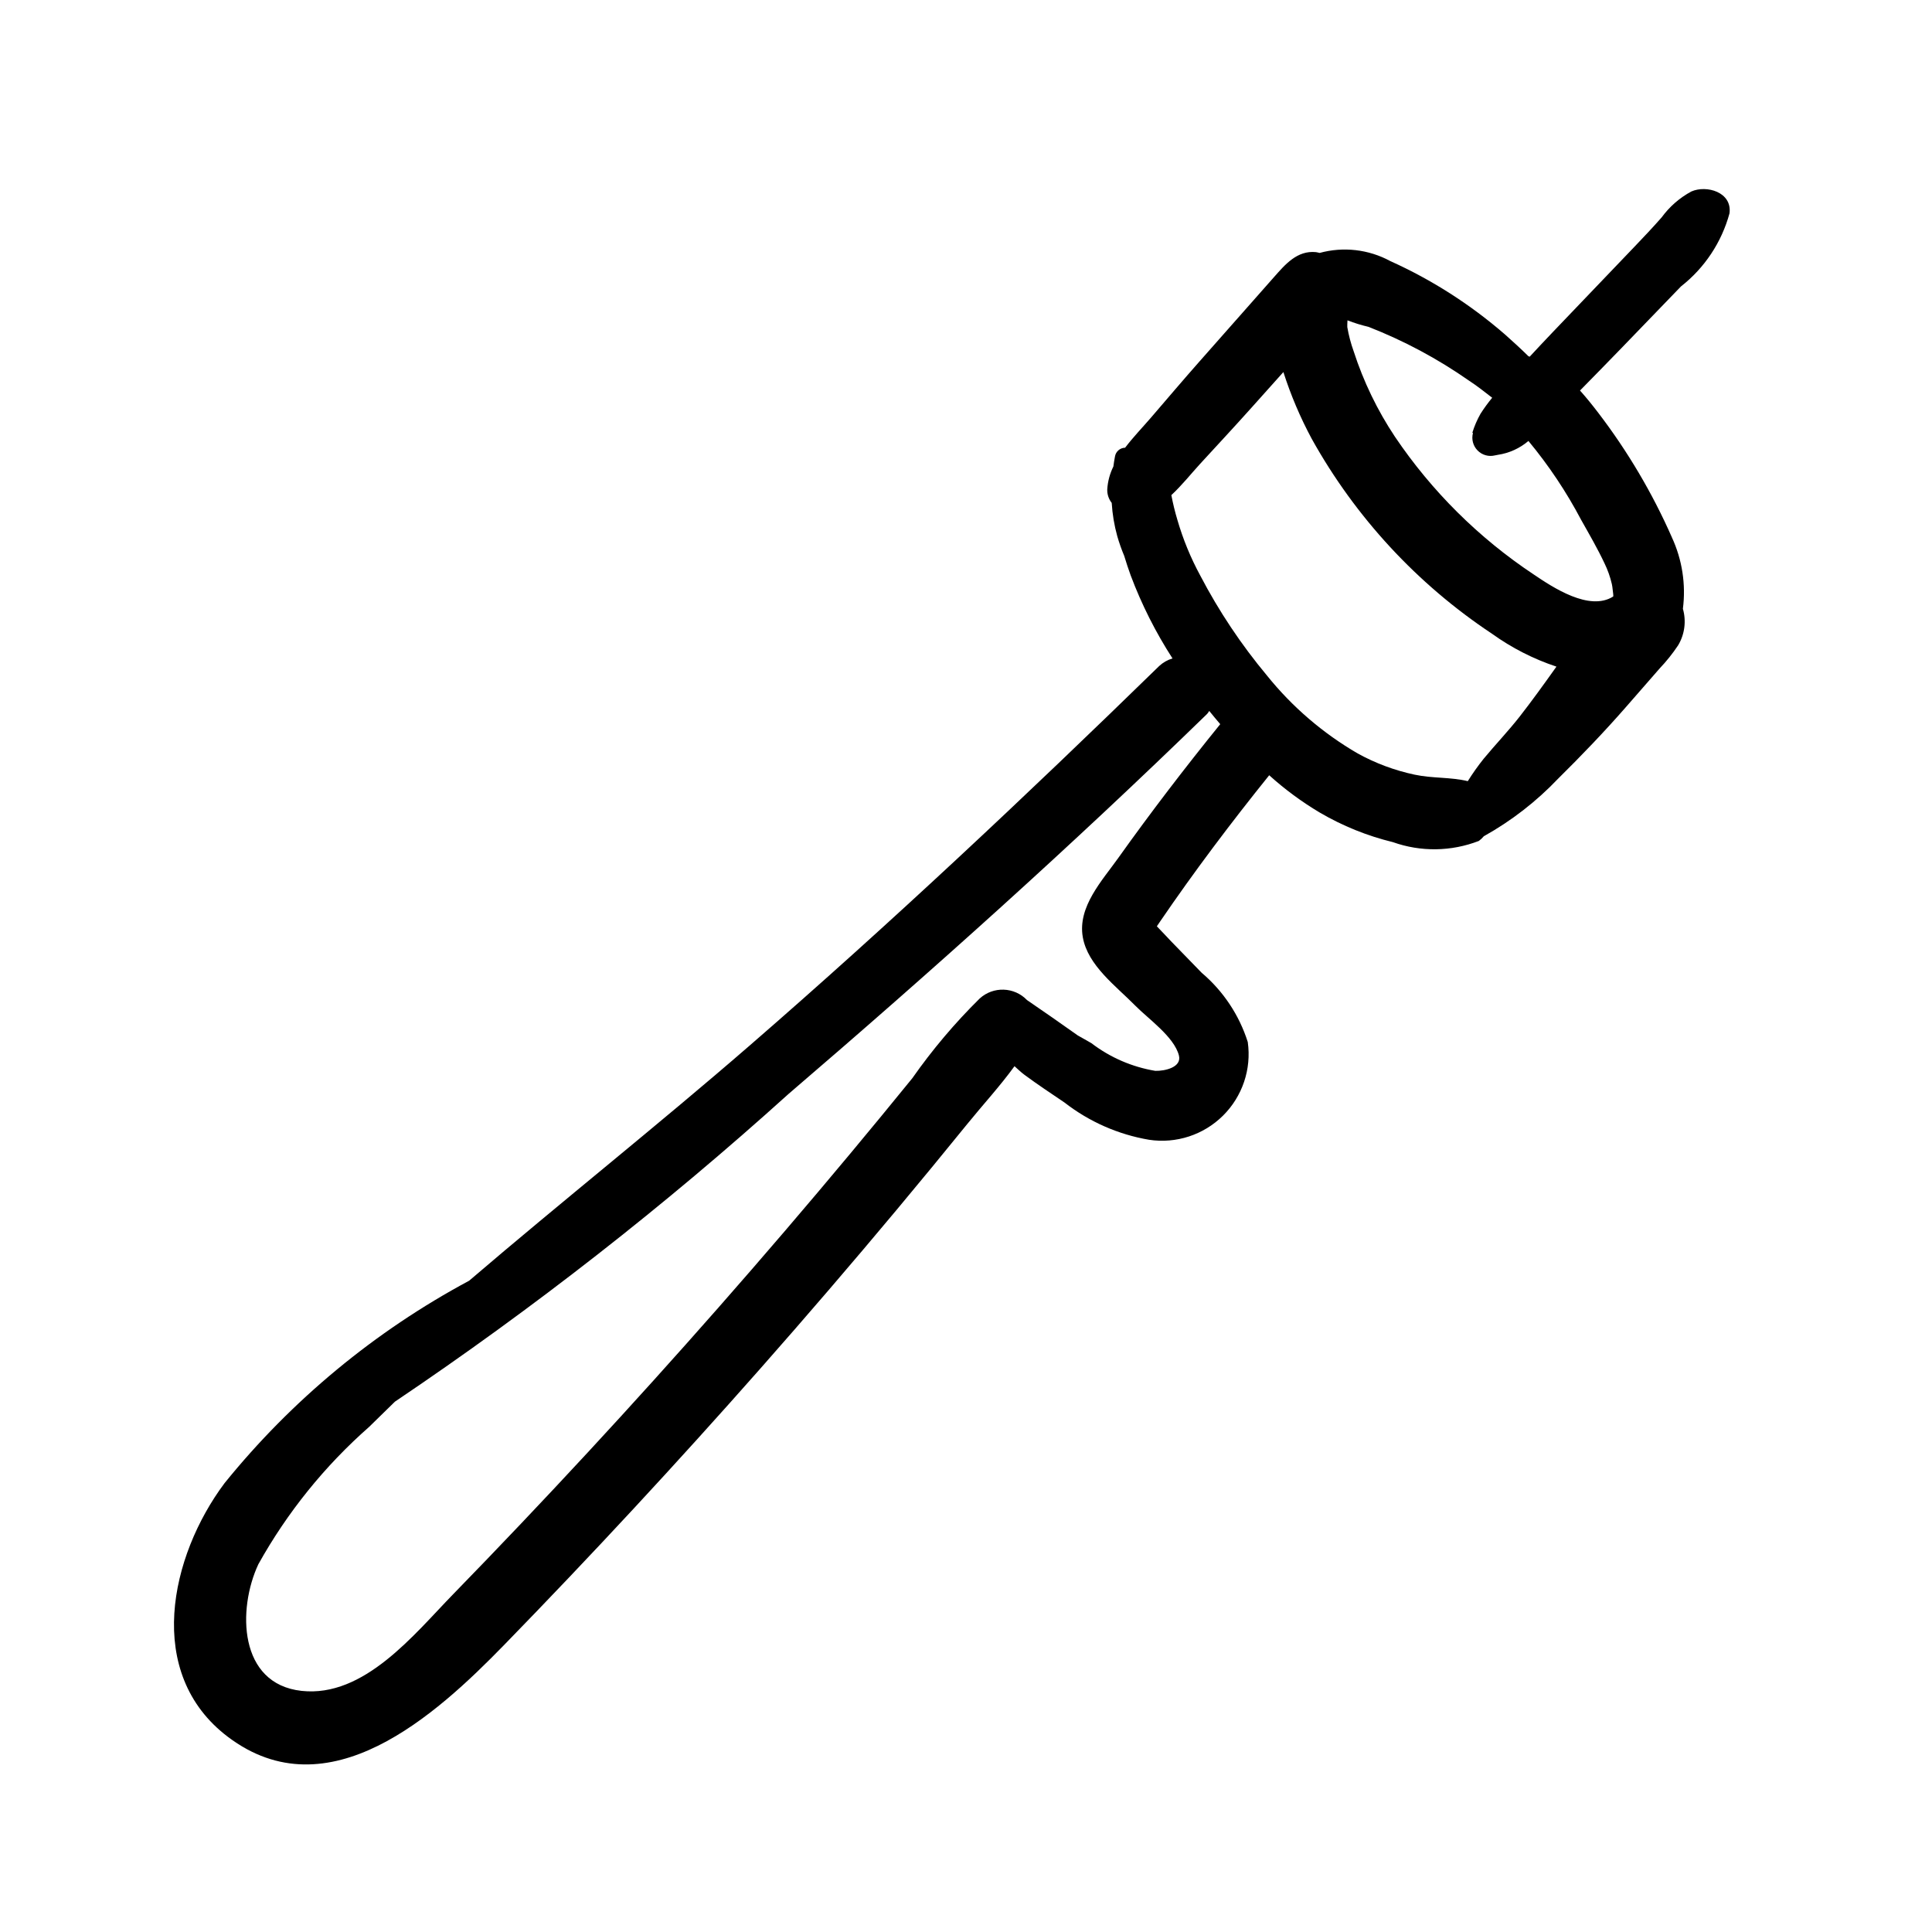 <?xml version="1.0" encoding="UTF-8"?>
<!-- Uploaded to: SVG Repo, www.svgrepo.com, Generator: SVG Repo Mixer Tools -->
<svg fill="#000000" width="800px" height="800px" version="1.1" viewBox="144 144 512 512" xmlns="http://www.w3.org/2000/svg">
 <path d="m587.05 286.36c-5.168-11.719-11.711-22.781-19.488-32.957-1.547-2.027-3.152-4.016-4.844-5.91 3.641-3.715 7.289-7.418 10.902-11.16 5.285-5.477 10.57-10.949 15.855-16.426 6.262-4.902 10.773-11.695 12.863-19.371 0.734-5.644-6.098-7.559-10.102-5.797-3.106 1.672-5.793 4.016-7.875 6.863-2.293 2.617-4.684 5.141-7.086 7.656-5.141 5.387-10.289 10.766-15.441 16.137-4.168 4.356-8.355 8.703-12.449 13.129-0.113-0.031-0.227-0.094-0.34-0.125-2.047-2.027-4.191-3.965-6.301-5.848v0.004c-9.113-7.898-19.324-14.426-30.32-19.375-5.727-3.102-12.426-3.871-18.707-2.152-0.332-0.062-0.652-0.18-0.984-0.211-4.977-0.496-8.148 3.269-11.098 6.606l-6.348 7.188c-4.481 5.07-8.961 10.141-13.438 15.211-4.348 4.922-8.594 9.934-12.879 14.914-2.141 2.484-4.66 5.098-6.809 7.922v-0.008c-1.34 0.031-2.469 1.012-2.68 2.332-0.195 0.875-0.281 1.762-0.422 2.644-0.938 1.883-1.488 3.938-1.621 6.039-0.047 1.305 0.371 2.586 1.18 3.609 0.18 2.988 0.672 5.945 1.473 8.824 0.512 1.773 1.125 3.516 1.84 5.215 0.531 1.758 1.102 3.492 1.715 5.18 2.898 7.707 6.613 15.082 11.082 21.996-1.312 0.391-2.516 1.078-3.523 2.008-35.262 34.383-71.301 68.289-108.51 100.56-24.363 21.133-49.785 41.305-74.363 62.344h0.004c-24.969 13.383-47.012 31.625-64.828 53.652-14.41 19.266-21.367 50.379 0.879 67.223 26.629 20.16 55.113-5.762 73.133-24.262 23.234-23.859 45.871-48.273 67.918-73.254 12.242-13.871 24.293-27.906 36.156-42.109 6.324-7.574 12.594-15.191 18.809-22.855 4.039-4.981 8.602-9.938 12.453-15.242 0.875 0.77 1.668 1.57 2.668 2.305 3.453 2.555 7.062 4.941 10.621 7.348v0.004c6.531 5.074 14.215 8.453 22.367 9.84 7.172 1.09 14.434-1.277 19.586-6.379 5.152-5.102 7.594-12.34 6.578-19.52-2.266-7.148-6.5-13.512-12.219-18.359l-8.109-8.344c-0.27-0.277-2.375-2.543-3.766-3.969 0.281-0.422 0.555-0.848 0.852-1.258 9.086-13.32 18.812-26.211 28.922-38.77 4.121 3.723 8.605 7.031 13.379 9.875 6.047 3.547 12.582 6.188 19.395 7.848 7.387 2.629 15.469 2.516 22.781-0.316 0.484-0.359 0.93-0.773 1.316-1.242 7.301-4.066 13.945-9.219 19.707-15.277 6.207-6.129 12.285-12.461 18.02-19.031 2.953-3.383 5.91-6.769 8.863-10.152h-0.004c1.816-1.902 3.461-3.965 4.918-6.152 1.734-2.914 2.191-6.41 1.258-9.672 0.828-6.473-0.191-13.051-2.941-18.969zm-146.65 84.949c-4.32 6.062-10.859 13-9.449 21.047 1.316 7.512 8.824 12.973 13.922 18.164 3.406 3.469 10.277 8.234 11.551 13.18 0.812 3.152-3.734 4.156-6.258 4.086h-0.004c-6.16-1.023-11.973-3.543-16.93-7.336-1.215-0.715-2.394-1.352-3.586-2.031-4.473-3.156-8.949-6.312-13.48-9.391-3.375-3.512-8.934-3.699-12.535-0.418-6.582 6.492-12.562 13.57-17.867 21.141-5.445 6.699-10.93 13.367-16.461 20-11.453 13.738-23.082 27.32-34.895 40.754-22.805 25.934-46.258 51.277-70.363 76.027-10.277 10.555-23.547 27.395-40.137 25.566-16.707-1.84-17-21.684-11.441-33.559 7.644-13.723 17.578-26.039 29.371-36.414 2.269-2.246 4.543-4.445 6.816-6.668 36.652-24.68 71.508-51.93 104.3-81.539 37.984-32.559 75.078-65.828 110.95-100.73 0.203-0.246 0.387-0.508 0.559-0.781 0.93 1.195 1.945 2.332 2.91 3.504-9.34 11.531-18.367 23.312-26.977 35.395zm106.38-37.473c-3.039 3.887-6.445 7.438-9.586 11.23-1.52 1.902-2.926 3.887-4.215 5.949-4.598-1.113-9.301-0.703-14.082-1.719h-0.004c-5.273-1.121-10.352-3.012-15.074-5.613-9.215-5.348-17.367-12.344-24.047-20.645-6.828-8.18-12.758-17.066-17.691-26.512-2.555-4.703-4.59-9.672-6.078-14.812-0.641-2.141-1.168-4.309-1.582-6.504 2.824-2.625 5.328-5.785 7.586-8.242 4.562-4.965 9.156-9.902 13.656-14.93 2.816-3.144 5.633-6.293 8.449-9.438 1.957 6.113 4.469 12.031 7.508 17.684 11.574 20.797 27.961 38.516 47.793 51.676 5.215 3.746 10.969 6.68 17.062 8.703-3.324 4.676-6.641 9.266-9.695 13.172zm3.641-37.617c-14.52-9.645-27.008-22.043-36.754-36.492-4.656-6.996-8.328-14.598-10.918-22.594-0.754-2.094-1.324-4.254-1.703-6.449-0.035-0.27 0.023-1.113 0.047-1.793 1.816 0.707 3.68 1.285 5.578 1.727 9.395 3.672 18.324 8.449 26.594 14.23 2.16 1.406 4.164 2.992 6.184 4.559v-0.004c-1.117 1.352-2.152 2.769-3.094 4.246-0.902 1.594-1.633 3.277-2.168 5.027l0.168 0.07h-0.004c-0.441 1.652 0.023 3.414 1.223 4.633s2.953 1.715 4.613 1.301l0.809-0.156c2.973-0.445 5.766-1.719 8.055-3.668 5.375 6.473 10.059 13.488 13.98 20.93 2.125 3.777 4.324 7.559 6.172 11.48 0.859 1.762 1.516 3.613 1.957 5.523 0.211 0.973 0.199 1.629 0.359 2.66l-0.004 0.004c0.035 0.207 0.035 0.414 0.008 0.621-6.332 4.023-15.996-2.402-21.102-5.856z"/>
</svg>